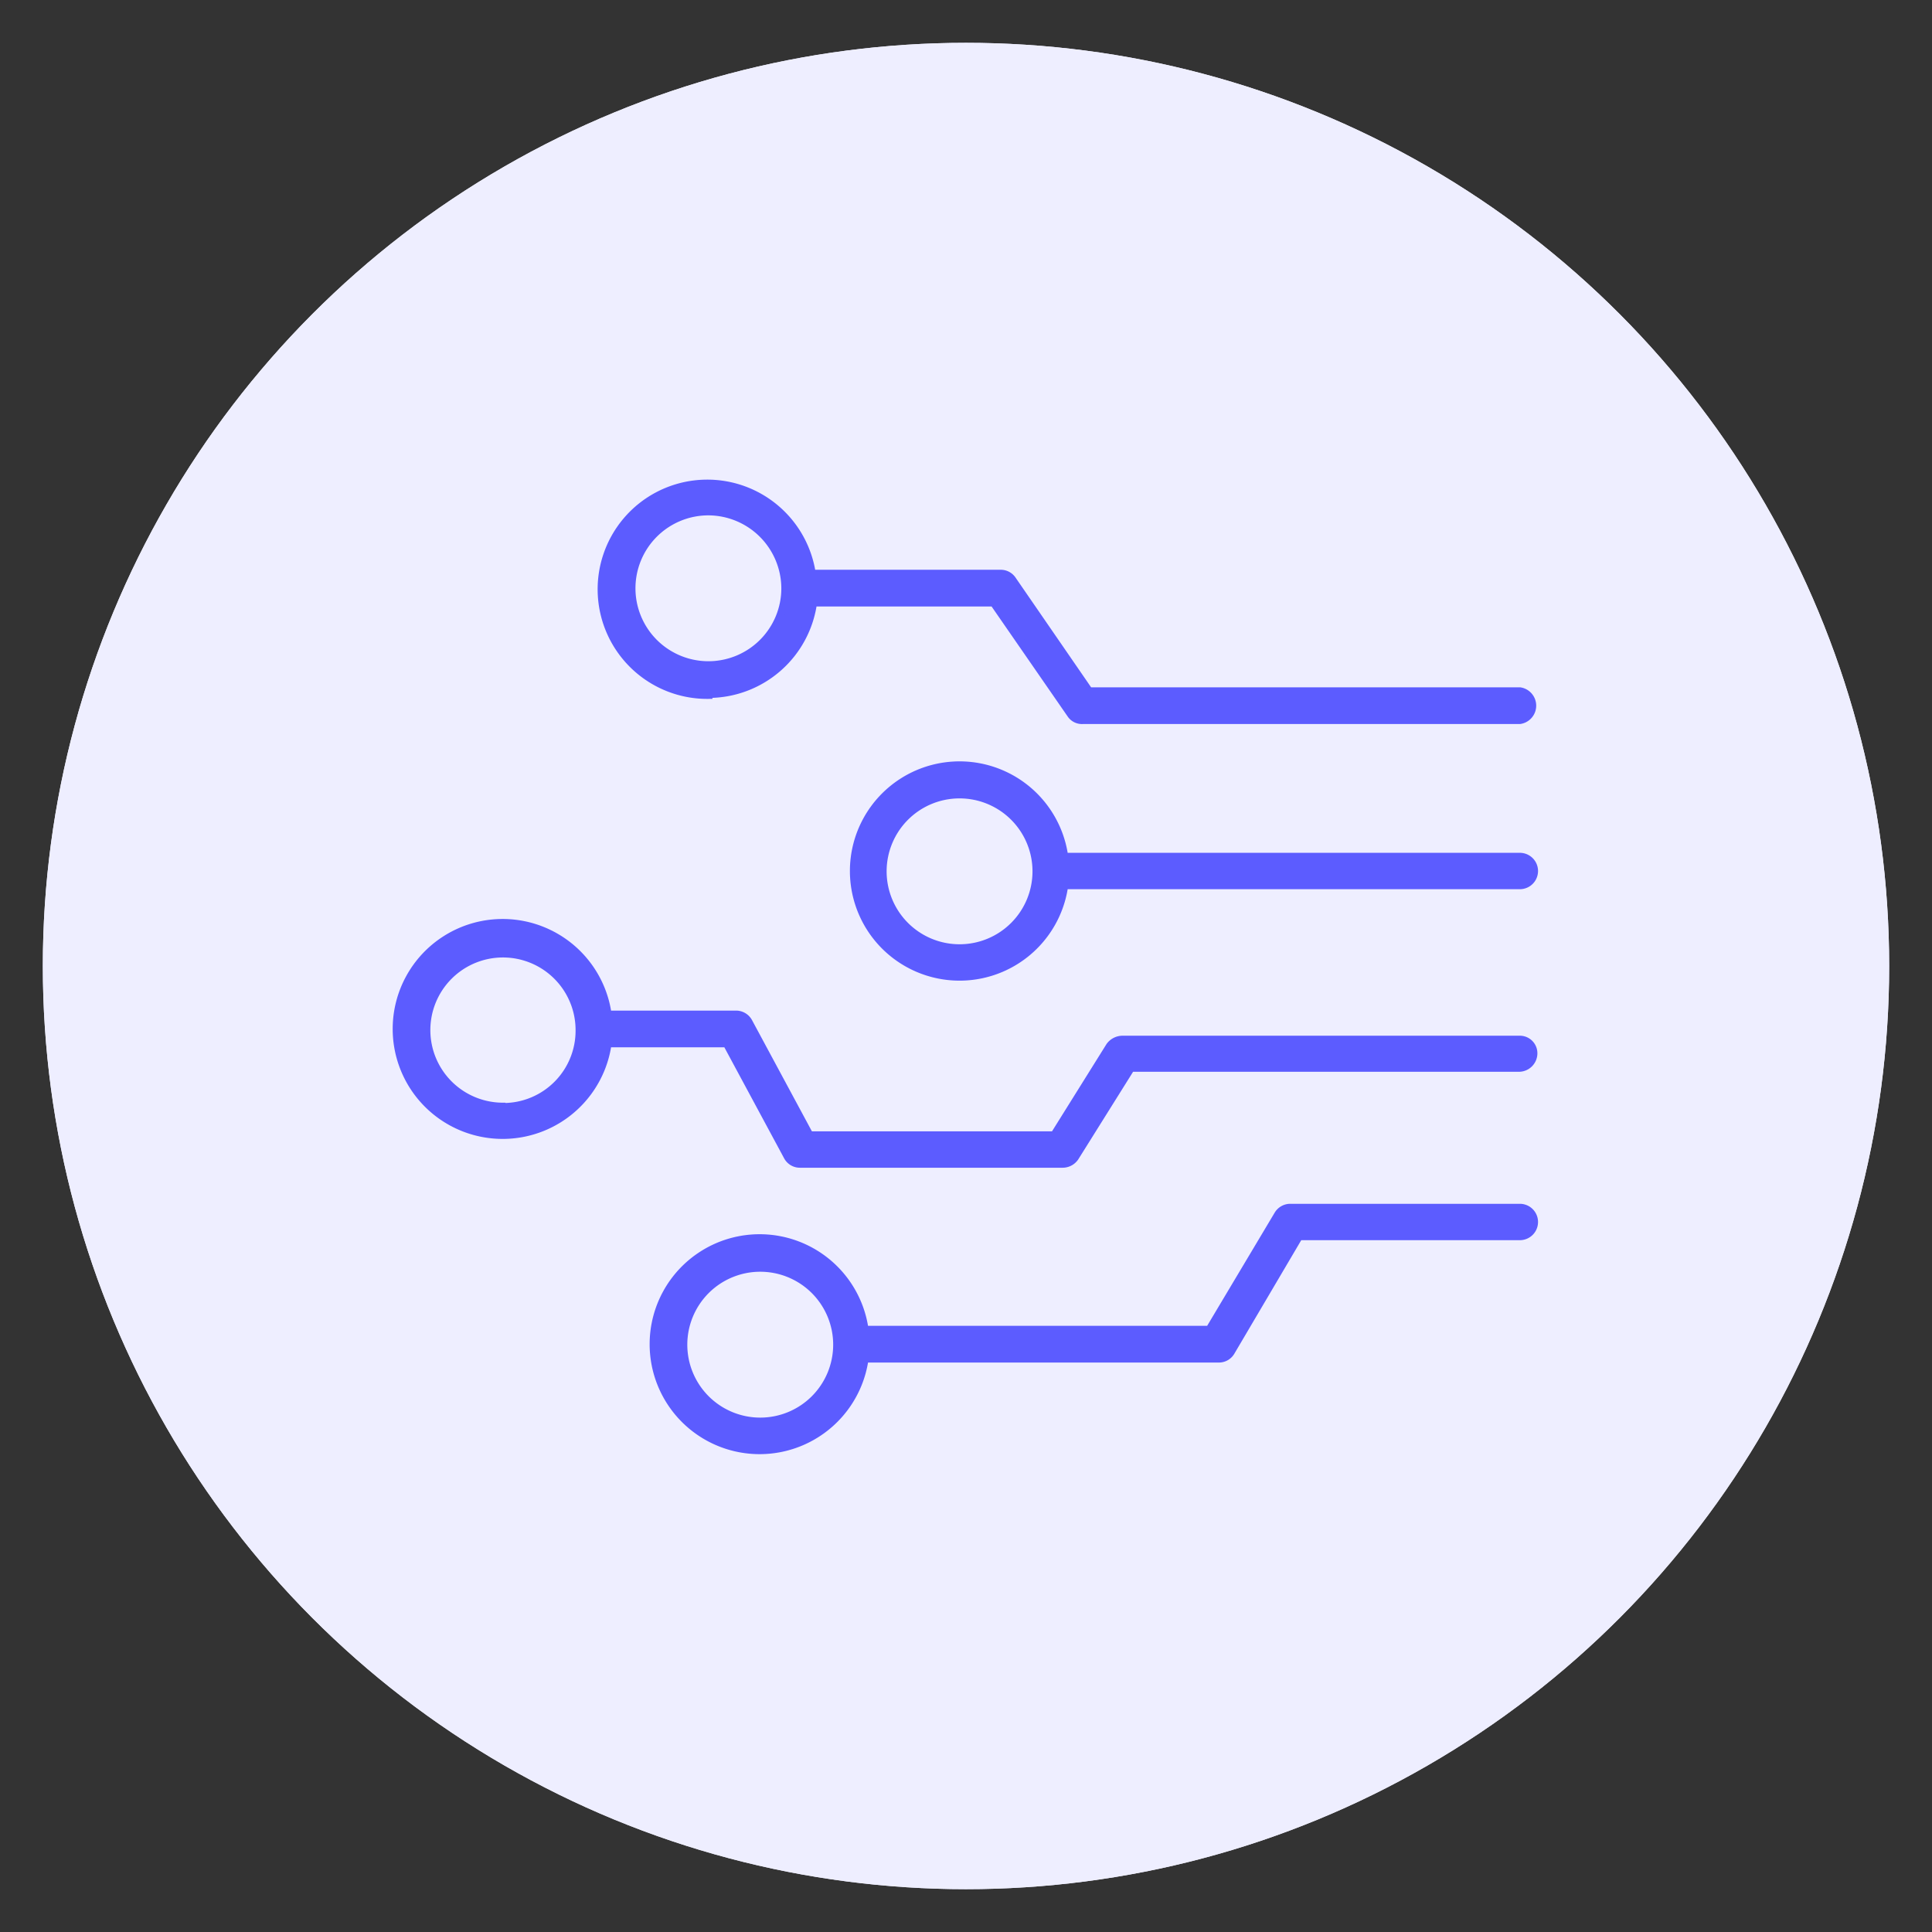 <svg id="Layer_1" data-name="Layer 1" xmlns="http://www.w3.org/2000/svg" viewBox="0 0 60 60"><rect x="0" y="0" width="60" height="60" fill="#333333" stroke="none"/><defs><style>.cls-1{fill:#eef;}.cls-2{fill:#5c5cff;stroke:#5c5cff;stroke-miterlimit:10;stroke-width:0.25px;}</style></defs><title>Artboard 1 copy 3</title><circle class="cls-1" cx="30" cy="30" r="28.67"/><circle class="cls-1" cx="30" cy="30" r="28.67"/><path class="cls-2" d="M22,21.55a3.28,3.28,0,0,0,3.25-2.84h5.61l2.4,3.47a.41.41,0,0,0,.37.18H47.2a.45.45,0,0,0,0-.89H33.82L31.43,18a.43.43,0,0,0-.37-.18H25.21A3.28,3.28,0,1,0,22,21.58Zm0-5.67a2.4,2.4,0,0,1,2.39,2.39h0A2.39,2.39,0,1,1,22,15.88Z"/><path class="cls-2" d="M47.2,26.61H33.05a3.28,3.28,0,1,0,0,.88H47.2a.44.44,0,0,0,.44-.44A.44.44,0,0,0,47.2,26.61ZM29.81,29.45a2.39,2.39,0,1,1,2.38-2.4h0a2.39,2.39,0,0,1-2.37,2.4h0Z"/><path class="cls-2" d="M47.2,32.29H34.86a.49.49,0,0,0-.39.2l-1.73,2.77h-7.6l-1.89-3.51a.44.44,0,0,0-.38-.24h-4a3.29,3.29,0,1,0,0,.89h3.7l1.89,3.51a.43.43,0,0,0,.38.23H33a.46.46,0,0,0,.38-.2l1.74-2.78H47.18a.45.45,0,0,0,.44-.44.42.42,0,0,0-.42-.43ZM15.64,34.37A2.38,2.38,0,1,1,18,32h0a2.37,2.37,0,0,1-2.35,2.38Z"/><path class="cls-2" d="M47.2,37.51H40.08a.44.44,0,0,0-.39.22L37.56,41.3H26.85a3.29,3.29,0,1,0,0,.89h11a.43.43,0,0,0,.38-.22l2.11-3.58H47.2a.44.44,0,0,0,.44-.44A.44.44,0,0,0,47.2,37.51ZM23.61,44.15A2.39,2.39,0,1,1,26,41.76h0A2.39,2.39,0,0,1,23.61,44.15Z"/></svg>
